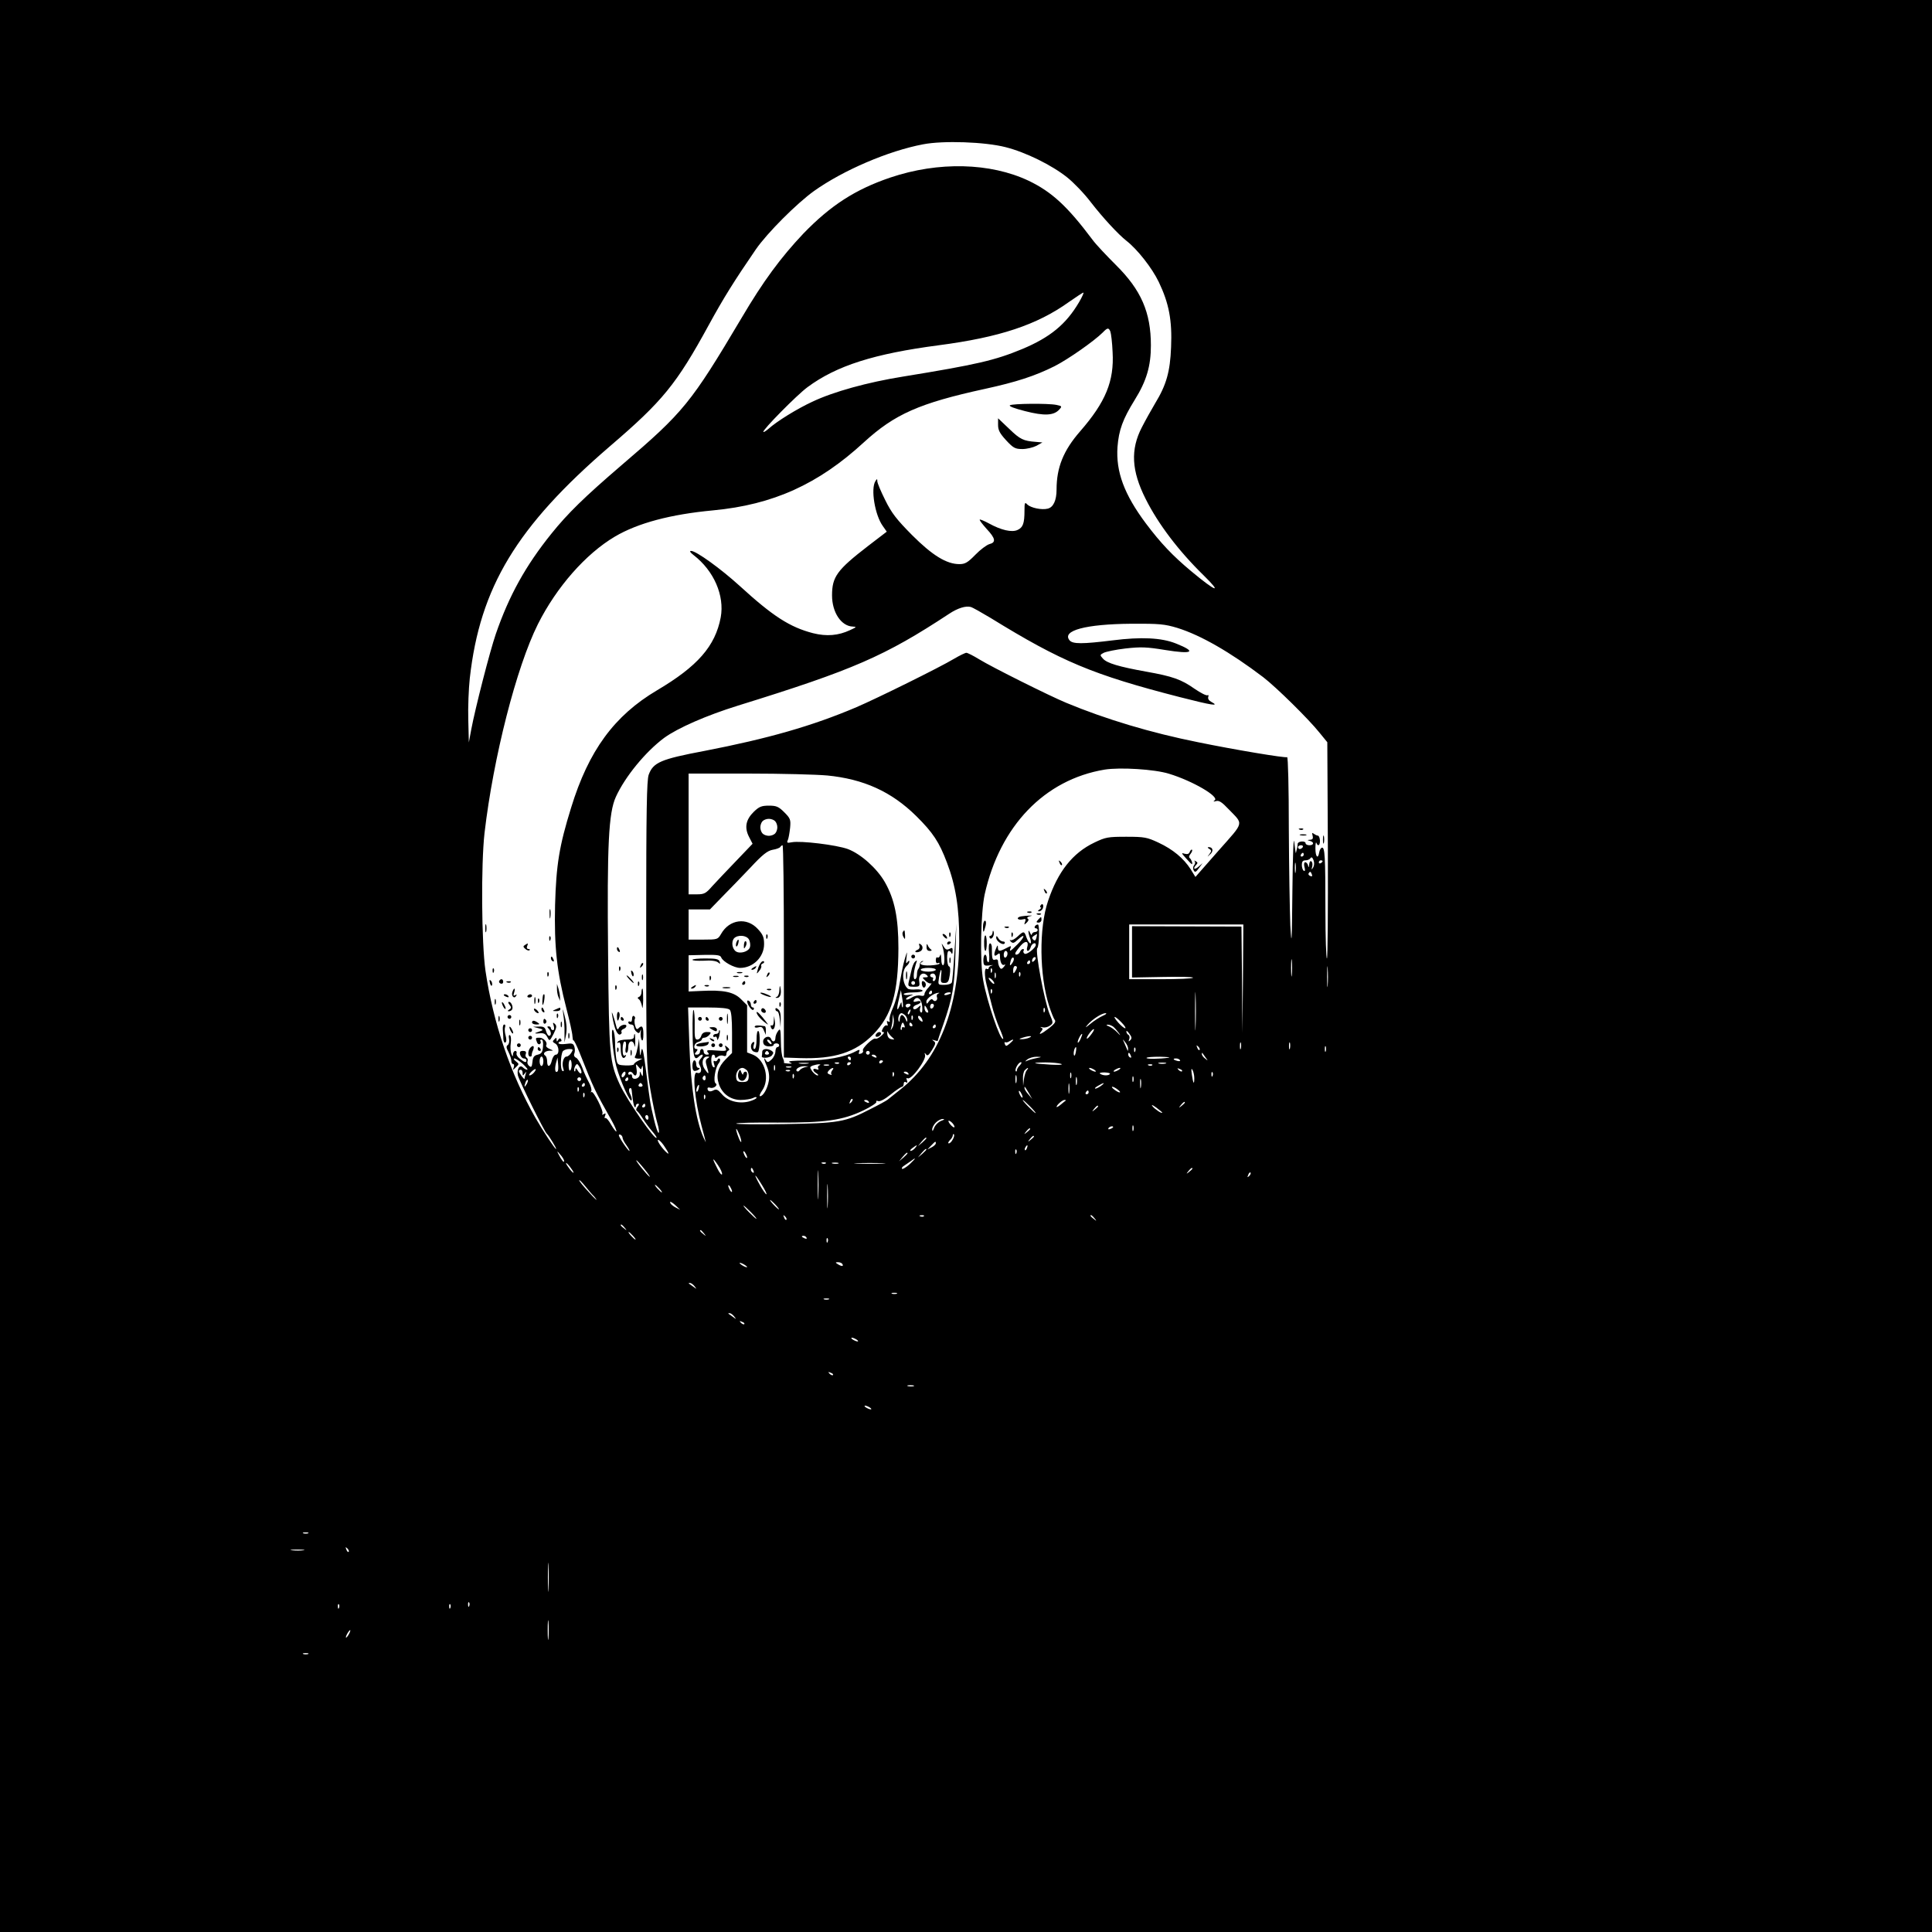 <?xml version="1.0" standalone="no"?>
<!DOCTYPE svg PUBLIC "-//W3C//DTD SVG 20010904//EN"
 "http://www.w3.org/TR/2001/REC-SVG-20010904/DTD/svg10.dtd">
<svg version="1.0" xmlns="http://www.w3.org/2000/svg"
 width="1024pt" height="1024pt" viewBox="0 0 1024 1024"
 preserveAspectRatio="xMidYMid meet">

<g transform="translate(0,1024) scale(0.1,-0.1)"
fill="#000000" stroke="none">
<path d="M0 5120 l0 -5120 5120 0 5120 0 0 5120 0 5120 -5120 0 -5120 0 0
-5120z m5330 4340 c107 -27 246 -96 326 -160 34 -27 91 -86 125 -131 66 -85
146 -171 189 -205 58 -45 136 -144 172 -219 54 -113 71 -203 65 -345 -5 -130
-25 -200 -84 -297 -19 -32 -51 -89 -71 -128 -61 -118 -55 -230 20 -379 67
-134 176 -277 307 -405 103 -101 67 -89 -66 22 -97 81 -160 147 -239 252 -116
155 -160 275 -151 406 7 90 28 147 91 249 63 101 86 180 86 289 0 176 -52 294
-185 426 -50 50 -107 110 -125 135 -132 176 -215 253 -338 312 -203 96 -478
103 -733 17 -186 -63 -317 -148 -461 -297 -119 -126 -212 -251 -328 -448 -268
-451 -306 -498 -635 -779 -197 -169 -286 -256 -372 -363 -137 -170 -225 -329
-295 -532 -32 -93 -109 -394 -130 -505 l-13 -70 -3 120 c-2 66 2 165 8 220 54
483 249 805 743 1230 279 239 352 328 524 643 77 141 135 234 249 400 60 87
217 244 309 310 155 110 393 212 577 247 108 21 329 13 438 -15z m389 -822
c-69 -117 -153 -186 -301 -248 -145 -60 -239 -82 -632 -146 -187 -30 -369 -80
-482 -134 -80 -37 -188 -104 -231 -143 -13 -11 -25 -19 -27 -16 -7 8 178 196
234 237 154 114 353 177 695 222 322 42 521 108 690 229 39 27 73 50 77 50 4
1 -6 -22 -23 -51z m166 -155 c4 -10 10 -59 12 -109 9 -154 -37 -265 -172 -420
-89 -102 -125 -192 -125 -309 0 -57 -17 -94 -47 -101 -32 -8 -89 4 -108 22
-13 14 -15 11 -15 -33 0 -67 -8 -89 -37 -102 -30 -14 -87 -1 -152 35 -24 13
-46 22 -48 20 -3 -3 14 -24 36 -49 48 -51 51 -72 15 -81 -14 -4 -48 -29 -74
-56 -41 -42 -55 -50 -85 -50 -68 0 -143 46 -251 154 -82 83 -108 116 -142 185
-23 46 -42 91 -42 100 0 14 -2 14 -10 1 -26 -40 -3 -180 39 -238 l21 -30 -98
-75 c-166 -128 -192 -164 -192 -263 0 -90 49 -163 110 -165 22 -1 20 -3 -15
-19 -62 -29 -124 -34 -196 -16 -123 32 -213 90 -389 251 -99 90 -230 185 -257
185 -10 0 -5 -8 13 -22 108 -83 165 -215 144 -330 -29 -153 -123 -260 -338
-387 -226 -134 -362 -319 -455 -622 -63 -203 -79 -303 -85 -516 -5 -221 9
-351 60 -548 17 -66 32 -132 32 -147 1 -14 3 -24 5 -22 3 2 17 -26 32 -63 81
-204 78 -196 173 -366 15 -27 25 -51 23 -54 -3 -2 -15 14 -28 36 -12 22 -26
38 -30 35 -5 -3 -6 3 -2 12 5 13 3 15 -7 9 -8 -5 -11 -4 -7 2 8 13 -48 124
-58 115 -5 -4 -5 -2 -1 5 3 6 -2 27 -12 45 -10 18 -27 54 -36 80 -10 26 -25
49 -33 52 -9 4 -13 13 -9 22 4 9 4 26 0 37 -5 16 -12 19 -45 14 -21 -3 -39 -1
-39 4 0 5 5 9 11 9 5 0 7 5 3 11 -4 8 -9 7 -15 -2 -7 -12 -9 -11 -9 1 0 11 -2
12 -12 1 -11 -10 -10 -14 5 -22 21 -12 23 -59 3 -59 -8 0 -17 -14 -21 -30 -8
-36 -25 -40 -25 -6 0 14 -5 28 -10 31 -16 10 -2 25 23 26 22 0 22 0 -1 10 -13
5 -20 14 -17 19 9 15 -14 40 -36 40 -21 0 -22 -1 -13 -24 3 -9 10 -13 15 -10
5 3 7 10 4 15 -4 5 -1 9 5 9 7 0 10 -15 8 -37 -2 -30 -8 -38 -28 -43 -19 -4
-26 -13 -28 -39 -3 -26 -6 -30 -17 -21 -8 6 -12 17 -9 25 3 7 1 16 -5 19 -6 4
-8 13 -4 21 3 10 -1 15 -15 15 -15 0 -19 -5 -15 -20 3 -11 12 -20 19 -20 8 0
14 -4 14 -10 0 -14 -9 -12 -34 8 -13 9 -21 23 -18 30 2 6 -1 12 -7 12 -6 0
-11 -8 -12 -17 0 -15 -2 -15 -9 2 -4 11 -6 36 -3 56 3 20 1 39 -4 42 -6 4 -8
-4 -5 -19 3 -15 -1 -29 -7 -33 -9 -6 -8 -15 4 -37 8 -16 15 -37 15 -46 0 -10
4 -18 10 -18 5 0 6 -8 3 -17 -6 -17 -6 -17 11 0 18 17 18 18 0 32 -11 8 -14
15 -7 15 6 0 27 -14 45 -30 18 -17 28 -30 22 -30 -5 0 -16 6 -22 12 -18 18
-34 -9 -27 -42 6 -27 142 -302 154 -310 9 -7 54 -80 48 -80 -6 0 -70 97 -109
165 -131 230 -224 502 -265 780 -21 147 -24 562 -5 730 47 402 169 879 283
1107 99 197 254 373 408 464 122 72 296 118 521 139 318 30 558 139 799 361
163 149 293 207 642 283 165 36 264 68 368 120 73 37 211 134 256 179 25 26
31 26 40 5z m-635 -1518 c375 -231 541 -301 1004 -420 172 -44 213 -50 166
-25 -13 7 -19 17 -16 26 3 9 1 12 -4 9 -6 -3 -36 12 -68 34 -71 50 -116 66
-256 91 -145 26 -209 45 -230 69 -17 19 -17 20 4 31 12 6 64 17 116 23 81 9
111 8 209 -8 148 -24 170 -10 56 35 -76 30 -183 35 -333 16 -162 -20 -212 -20
-229 0 -43 52 86 86 326 88 151 1 178 -2 245 -22 125 -39 281 -129 455 -261
69 -53 242 -223 300 -296 l40 -49 3 -573 c1 -315 -1 -573 -5 -573 -4 0 -8 112
-8 250 0 293 -3 342 -19 337 -6 -2 -12 -13 -14 -25 -6 -38 -20 -24 -20 21 0
23 2 36 5 30 8 -22 20 -14 19 12 -1 14 -5 25 -11 26 -5 0 -15 5 -22 10 -8 7
-10 5 -6 -10 4 -16 0 -21 -13 -22 -17 -1 -17 -2 -1 -6 23 -6 22 -23 -3 -23
-11 0 -20 5 -20 10 0 15 -40 12 -42 -2 0 -7 -2 -17 -3 -23 -2 -5 -4 -17 -6
-25 -1 -8 -5 17 -9 55 -4 41 -8 -66 -10 -255 -3 -281 -4 -306 -11 -185 -3 77
-7 310 -8 518 0 208 -4 376 -9 374 -8 -6 -282 40 -472 79 -250 50 -490 122
-699 209 -87 36 -392 188 -462 231 -31 19 -61 34 -67 34 -6 0 -35 -14 -64 -31
-80 -48 -411 -211 -518 -257 -235 -100 -470 -167 -806 -232 -233 -44 -272 -61
-296 -127 -10 -31 -13 -186 -13 -788 0 -728 1 -754 22 -880 12 -71 29 -151 37
-178 8 -26 11 -49 7 -51 -4 -3 -15 30 -25 72 -21 90 -19 78 -42 257 -14 108
-20 132 -25 105 -6 -33 -7 -32 -9 15 l-3 50 -6 -40 c-4 -22 -10 -46 -14 -52
-6 -9 -1 -13 15 -14 l23 0 -22 -11 c-13 -6 -23 -15 -23 -19 0 -4 -20 -7 -44
-6 -42 2 -44 3 -50 37 -3 19 -6 58 -6 85 0 28 -5 57 -10 65 -15 22 -2 -121 16
-190 22 -81 76 -200 82 -181 2 6 -2 20 -8 32 -7 12 -8 25 -3 30 5 5 10 1 11
-9 6 -60 11 -84 16 -89 3 -4 6 -1 6 5 0 7 5 12 11 12 8 0 7 -5 -2 -16 -8 -10
-9 -18 -3 -22 6 -4 20 -23 32 -42 12 -19 33 -48 47 -64 14 -16 25 -32 25 -35
-2 -26 -157 198 -195 281 -54 118 -57 153 -62 688 -6 585 3 752 41 836 49 108
158 240 256 313 73 53 224 119 391 171 613 190 778 262 1120 487 45 30 88 43
114 36 11 -3 58 -30 105 -58z m946 -826 c125 -38 269 -122 242 -141 -9 -6 -7
-8 7 -4 16 5 32 -6 66 -42 81 -84 86 -64 -52 -220 l-123 -140 -26 42 c-37 57
-93 104 -170 140 -60 28 -74 31 -170 31 -97 0 -110 -2 -170 -31 -115 -55 -193
-154 -245 -309 -49 -144 -46 -394 5 -555 11 -35 25 -69 30 -75 8 -10 0 -21
-29 -44 -41 -32 -62 -41 -42 -17 9 11 9 15 -1 20 -7 3 -4 4 8 1 11 -3 28 1 39
9 18 13 18 15 -2 62 -27 64 -78 336 -65 349 10 9 13 125 3 125 -5 0 -13 -4
-16 -10 -3 -5 -1 -10 4 -10 6 0 11 -4 11 -10 0 -5 -7 -10 -15 -10 -8 0 -15 -6
-16 -12 0 -7 -4 -4 -9 7 -12 28 -12 2 0 -29 5 -14 6 -26 1 -26 -5 0 -14 14
-20 30 -12 36 -15 37 -48 6 -15 -14 -31 -22 -37 -19 -6 3 -5 0 1 -7 11 -11 17
-10 38 10 40 37 39 16 -1 -24 -40 -40 -46 -43 -38 -21 5 13 3 13 -22 0 -37
-19 -44 -19 -45 3 0 14 -2 14 -9 -3 -15 -34 -12 -49 5 -35 12 10 15 9 15 -8 0
-32 11 -53 24 -45 6 4 5 -1 -3 -11 -11 -13 -16 -14 -22 -4 -5 7 -9 21 -9 30 0
11 -5 15 -15 12 -15 -6 -18 4 -18 59 1 15 -4 27 -9 27 -7 0 -9 -19 -6 -50 3
-27 1 -50 -3 -50 -5 0 -9 9 -9 20 0 11 -4 20 -9 20 -5 0 -9 -14 -9 -30 1 -28
4 -30 32 -27 17 3 23 2 14 0 -10 -2 -18 -9 -18 -14 0 -6 -4 -7 -10 -4 -13 8
-13 -36 -1 -84 5 -20 17 -67 27 -106 9 -38 28 -94 41 -124 13 -29 22 -55 20
-57 -14 -14 -86 198 -106 310 -18 100 -13 358 8 456 81 362 317 608 636 661
82 13 264 2 341 -22z m-1813 -9 c195 -19 342 -86 473 -215 89 -88 122 -138
163 -247 46 -120 66 -243 65 -413 -2 -361 -107 -627 -311 -789 -32 -26 -63
-50 -69 -55 -6 -5 -46 -27 -90 -49 -135 -70 -166 -75 -459 -80 -143 -2 -257
-1 -253 3 3 4 102 6 220 5 253 -1 343 12 453 64 42 20 73 41 70 46 -3 6 1 7 9
4 10 -4 36 10 67 35 28 23 56 41 60 41 5 0 9 7 9 16 0 9 5 12 12 8 8 -5 9 -2
5 10 -4 10 -3 15 3 11 19 -12 101 98 93 124 -4 12 -3 13 5 3 7 -11 15 -5 32
23 19 31 21 39 9 47 -11 8 -10 9 4 4 9 -3 17 -4 17 -3 0 2 13 41 30 88 49 141
60 204 64 374 l5 160 -10 -150 c-5 -82 -11 -156 -14 -162 -2 -7 -20 -13 -39
-13 -35 0 -35 0 -29 38 8 49 17 57 11 10 -3 -34 -1 -38 18 -38 18 0 23 8 28
42 4 27 3 44 -4 46 -12 4 -14 82 -1 82 5 0 12 -6 14 -12 3 -7 6 -3 6 10 1 19
-2 21 -16 13 -14 -7 -21 -5 -31 12 -12 19 -13 19 -7 2 12 -36 14 -94 5 -100
-6 -4 -11 10 -11 32 -1 21 -3 30 -6 20 -2 -9 -9 -15 -14 -12 -5 4 -9 -3 -9
-15 0 -12 5 -18 10 -15 6 3 10 3 10 -2 0 -4 -23 -9 -50 -10 -46 -2 -65 8 -40
20 6 3 5 4 -2 3 -7 -2 -13 -10 -13 -19 0 -8 -4 -19 -8 -23 -4 -4 -7 -18 -7
-31 0 -13 -5 -23 -11 -23 -11 0 -6 47 8 88 5 13 3 14 -7 5 -7 -6 -16 -29 -20
-50 -5 -21 -11 -48 -14 -60 -4 -20 -1 -23 28 -23 30 0 32 2 28 30 -5 33 20 52
41 31 8 -8 6 -11 -8 -11 -18 0 -18 -1 1 -19 10 -10 24 -16 29 -13 6 3 0 -6
-12 -20 -13 -13 -23 -30 -23 -37 0 -9 -8 -11 -21 -8 -12 3 -32 -1 -46 -10 -13
-9 -26 -13 -30 -10 -3 4 5 11 18 17 24 10 24 10 -3 7 -16 -3 -28 0 -28 4 0 5
23 9 50 9 28 0 50 4 50 9 0 5 -15 8 -34 7 -19 -2 -38 0 -43 3 -31 23 -35 98
-7 122 8 6 14 17 14 23 0 6 -5 4 -11 -4 -7 -11 -8 -4 -4 25 4 37 4 36 -10 -10
-8 -27 -19 -83 -26 -124 -6 -41 -22 -100 -35 -130 -14 -30 -22 -61 -19 -68 3
-9 0 -11 -7 -7 -8 5 -9 2 -5 -10 4 -10 3 -15 -3 -11 -5 3 -14 -4 -20 -15 -8
-15 -8 -20 2 -20 7 -1 2 -9 -11 -20 -12 -11 -26 -18 -31 -15 -11 7 -73 -52
-66 -63 3 -6 -1 -13 -10 -16 -12 -4 -15 -2 -10 9 5 13 2 14 -22 1 -56 -29
-150 -46 -258 -47 -71 0 -102 -3 -89 -9 17 -8 16 -8 -7 -7 -15 1 -25 3 -23 5
2 3 0 13 -5 23 -6 10 -11 50 -11 90 -1 65 -3 71 -15 54 -8 -10 -14 -27 -14
-37 0 -21 -16 -24 -23 -4 -9 22 -44 8 -42 -16 1 -15 9 -22 28 -24 15 -1 27 2
27 7 0 5 7 9 15 9 8 0 15 -4 15 -10 0 -5 -4 -10 -10 -10 -5 0 -10 -11 -10 -23
0 -13 -9 -32 -21 -43 -17 -16 -22 -16 -29 -4 -15 23 -12 7 6 -35 10 -25 13
-51 9 -74 -7 -41 -30 -81 -46 -81 -6 0 -1 13 10 29 43 60 17 164 -48 191 l-31
12 0 125 0 125 -33 33 c-38 38 -94 49 -210 43 l-67 -3 0 96 0 96 84 2 c67 1
85 -1 89 -14 9 -22 68 -55 100 -55 69 0 127 58 127 126 0 36 -6 51 -33 80 -58
64 -151 52 -195 -26 -17 -29 -19 -30 -94 -30 l-78 0 0 80 0 80 57 0 56 0 66
68 c37 37 103 106 149 154 63 68 90 89 117 94 19 3 38 10 41 15 3 5 8 9 12 9
4 0 7 -253 7 -562 l0 -563 85 -3 c182 -6 295 30 389 126 98 101 132 217 133
456 0 161 -20 260 -72 351 -42 73 -127 149 -196 175 -61 22 -249 45 -297 36
-25 -5 -28 -3 -21 12 4 9 9 38 12 65 4 43 1 50 -31 82 -30 30 -42 35 -81 35
-39 0 -52 -5 -80 -32 -43 -42 -51 -84 -26 -133 l19 -37 -88 -92 c-48 -50 -105
-110 -126 -133 -33 -38 -42 -43 -81 -43 l-44 0 0 320 0 320 318 0 c174 0 361
-5 415 -10z m-275 -242 c7 -7 12 -21 12 -33 0 -12 -5 -26 -12 -33 -7 -7 -21
-12 -33 -12 -12 0 -26 5 -33 12 -7 7 -12 21 -12 33 0 12 5 26 12 33 7 7 21 12
33 12 12 0 26 -5 33 -12z m2797 -138 c-3 -5 -10 -10 -16 -10 -5 0 -9 5 -9 10
0 6 7 10 16 10 8 0 12 -4 9 -10z m5 -40 c0 -5 -5 -10 -11 -10 -5 0 -7 5 -4 10
3 6 8 10 11 10 2 0 4 -4 4 -10z m50 -68 c-9 -14 -10 -13 -5 5 3 12 1 24 -5 28
-6 3 -10 -4 -11 -17 -1 -17 -3 -18 -6 -5 -2 9 -9 17 -15 17 -6 0 -8 -11 -4
-26 5 -17 3 -23 -4 -19 -5 3 -10 17 -10 31 0 17 5 24 19 24 11 0 23 5 27 12 5
7 10 4 16 -11 5 -14 4 -29 -2 -39z m-93 -24 c-2 -13 -4 -3 -4 22 0 25 2 35 4
23 2 -13 2 -33 0 -45z m143 58 c0 -3 -4 -8 -10 -11 -5 -3 -10 -1 -10 4 0 6 5
11 10 11 6 0 10 -2 10 -4z m-57 -70 c4 -10 1 -13 -8 -9 -8 3 -12 9 -9 14 7 12
11 11 17 -5z m-365 -553 l-3 -288 -2 282 -3 282 -290 1 -290 1 0 -136 0 -136
164 3 c90 2 162 0 159 -4 -2 -5 -79 -8 -171 -8 l-167 0 0 145 0 145 303 0 302
0 -2 -287z m-1095 216 c-4 -15 -9 -17 -17 -9 -8 8 -7 13 4 20 8 5 16 10 17 10
0 0 -1 -9 -4 -21z m-1523 -9 c6 -12 8 -30 5 -40 -7 -24 -52 -37 -74 -23 -20
13 -26 50 -11 69 19 21 67 18 80 -6z m1474 -42 c-3 -10 -1 -18 4 -18 5 0 12 9
15 20 5 19 27 29 27 12 0 -16 -48 -54 -59 -47 -6 3 -9 11 -6 16 4 5 2 9 -3 9
-6 0 -12 -7 -16 -15 -6 -16 -30 -21 -24 -5 2 5 14 22 28 38 26 30 45 24 34
-10z m-104 -32 c0 -8 -4 -18 -10 -21 -5 -3 -10 3 -10 14 0 12 5 21 10 21 6 0
10 -6 10 -14z m1507 -113 c-2 -21 -4 -4 -4 37 0 41 2 58 4 38 2 -21 2 -55 0
-75z m-1479 67 c-15 -24 -19 -21 -11 8 3 12 9 19 14 16 5 -3 3 -14 -3 -24z
m114 8 c-7 -7 -12 -8 -12 -2 0 14 12 26 19 19 2 -3 -1 -11 -7 -17z m-22 -8 c0
-5 -5 -10 -11 -10 -5 0 -7 5 -4 10 3 6 8 10 11 10 2 0 4 -4 4 -10z m1577 -123
c-2 -23 -3 -1 -3 48 0 50 1 68 3 42 2 -26 2 -67 0 -90z m-1647 96 c0 -5 -5
-15 -10 -23 -8 -12 -10 -11 -10 8 0 12 5 22 10 22 6 0 10 -3 10 -7z m-430 -13
c0 -5 -18 -10 -40 -10 -22 0 -40 5 -40 10 0 6 18 10 40 10 22 0 40 -4 40 -10z
m297 -12 c-3 -8 -6 -5 -6 6 -1 11 2 17 5 13 3 -3 4 -12 1 -19z m20 -30 c-3 -7
-5 -2 -5 12 0 14 2 19 5 13 2 -7 2 -19 0 -25z m130 10 c-3 -8 -6 -5 -6 6 -1
11 2 17 5 13 3 -3 4 -12 1 -19z m-447 -8 c0 -11 -5 -20 -11 -20 -5 0 -7 5 -4
10 3 6 1 10 -4 10 -6 0 -11 5 -11 10 0 6 7 10 15 10 8 0 15 -9 15 -20z m310
-32 c0 -5 -7 -3 -15 6 -8 8 -15 18 -15 22 0 3 7 1 15 -6 8 -7 15 -17 15 -22z
m-420 2 c0 -5 -4 -10 -10 -10 -5 0 -10 5 -10 10 0 6 5 10 10 10 6 0 10 -4 10
-10z m1487 -232 c-1 -46 -3 -9 -3 82 0 91 2 128 3 83 2 -46 2 -120 0 -165z
m-1080 180 c-3 -8 -6 -5 -6 6 -1 11 2 17 5 13 3 -3 4 -12 1 -19z m-472 -77
c-3 -2 -5 4 -6 15 0 16 -2 15 -10 -5 -15 -38 -18 -21 -5 32 l11 49 7 -43 c4
-23 5 -45 3 -48z m155 79 c0 -5 -5 -10 -11 -10 -5 0 -7 5 -4 10 3 6 8 10 11
10 2 0 4 -4 4 -10z m33 -6 c-7 -3 -10 -11 -7 -19 7 -16 -12 -29 -21 -15 -5 7
-12 5 -21 -7 -12 -16 -13 -16 -14 -1 0 16 42 46 65 46 6 0 5 -2 -2 -4z m67 2
c0 -2 -9 -6 -20 -9 -11 -3 -18 -1 -14 4 5 9 34 13 34 5z m-152 -70 c2 -24 0
-36 -7 -32 -6 4 -7 14 -4 24 5 14 3 15 -8 5 -15 -15 -29 -17 -29 -4 0 5 9 13
20 16 27 9 26 25 -2 17 -15 -4 -19 -2 -14 7 16 25 41 7 44 -33z m-63 4 c-3 -5
-10 -10 -16 -10 -5 0 -9 5 -9 10 0 6 7 10 16 10 8 0 12 -4 9 -10z m125 1 c0
-6 -4 -13 -10 -16 -5 -3 -10 1 -10 9 0 9 5 16 10 16 6 0 10 -4 10 -9z m-30
-34 c0 -5 -4 -5 -10 -2 -5 3 -10 14 -10 23 0 15 2 15 10 2 5 -8 10 -19 10 -23z
m-1052 11 c8 -8 12 -49 12 -120 l0 -109 -34 -34 c-40 -40 -52 -82 -36 -130 17
-52 62 -85 116 -85 25 0 54 5 65 10 10 6 19 7 19 2 0 -5 -18 -14 -40 -20 -55
-14 -114 2 -145 40 -20 23 -28 27 -43 19 -19 -10 -32 -6 -32 10 0 5 6 6 13 4
18 -7 45 13 30 23 -14 9 -2 84 17 107 7 9 9 19 5 23 -4 4 -10 1 -12 -6 -3 -6
-9 -9 -15 -6 -6 4 -8 -2 -3 -16 5 -15 4 -20 -4 -16 -14 9 -15 66 -1 66 6 0 10
-5 10 -11 0 -8 4 -8 14 0 7 6 21 9 30 5 10 -4 16 -1 16 9 0 8 5 17 11 19 7 2
5 9 -5 17 -14 12 -16 12 -10 -4 7 -16 2 -17 -49 -13 -46 4 -55 2 -46 -9 9 -10
8 -13 -5 -13 -9 0 -16 7 -16 15 0 8 -4 15 -10 15 -5 0 -10 -7 -10 -15 0 -8 -7
-15 -16 -15 -14 0 -14 3 -4 15 9 10 9 15 1 15 -19 0 -12 32 9 37 11 3 20 9 20
14 0 5 6 9 14 9 7 0 19 7 26 15 11 13 9 15 -13 15 -16 0 -26 -7 -30 -20 -3
-11 -12 -20 -21 -20 -13 0 -15 13 -14 75 1 41 -2 78 -6 82 -4 4 -6 -50 -5
-120 1 -123 8 -152 32 -128 19 19 31 12 13 -8 -14 -16 -15 -24 -6 -40 13 -25
4 -45 -16 -37 -26 10 -13 -142 25 -284 5 -19 12 -46 16 -60 l6 -25 -12 25
c-41 91 -67 263 -75 488 l-7 202 104 0 c68 0 109 -4 117 -12z m1669 -10 c-3
-8 -6 -5 -6 6 -1 11 2 17 5 13 3 -3 4 -12 1 -19z m-714 -3 c-3 -9 -8 -14 -10
-11 -3 3 -2 9 2 15 9 16 15 13 8 -4z m-25 -17 c7 -7 12 -19 11 -27 0 -10 -4
-7 -9 7 -5 12 -14 22 -20 22 -5 0 -10 -10 -11 -22 0 -13 -3 -17 -6 -10 -6 15
3 42 15 42 4 0 13 -5 20 -12z m1047 -2 c-16 -7 -46 -26 -65 -42 -28 -23 -31
-24 -15 -5 25 29 75 61 95 61 8 -1 2 -7 -15 -14z m-1115 -63 c-11 -17 -11 -17
-6 0 3 10 7 31 7 45 l2 27 4 -27 c2 -15 -1 -35 -7 -45z m107 45 c-3 -8 -6 -5
-6 6 -1 11 2 17 5 13 3 -3 4 -12 1 -19z m53 -11 c0 -4 -6 -2 -14 5 -8 7 -12
17 -9 22 5 8 23 -12 23 -27z m1055 -7 c16 -16 24 -30 19 -30 -6 0 -23 14 -37
30 -15 17 -23 30 -19 30 5 0 21 -13 37 -30z m-1151 -16 c3 -8 2 -12 -4 -9 -6
3 -10 1 -10 -6 0 -7 -2 -10 -5 -7 -5 5 4 38 10 38 2 0 6 -7 9 -16z m41 6 c3
-5 1 -10 -4 -10 -6 0 -11 5 -11 10 0 6 2 10 4 10 3 0 8 -4 11 -10z m125 -10
c0 -5 -5 -10 -11 -10 -5 0 -7 5 -4 10 3 6 8 10 11 10 2 0 4 -4 4 -10z m941 -2
c8 -7 21 -22 29 -33 11 -15 9 -15 -7 2 -12 13 -33 28 -45 33 -14 5 -17 9 -7 9
8 1 22 -5 30 -11z m-120 -44 c-11 -15 -21 -23 -21 -17 0 11 33 53 38 48 3 -2
-5 -16 -17 -31z m-1052 -12 c14 -13 14 -13 -4 -10 -13 2 -21 12 -22 28 -1 14
0 18 3 10 4 -8 14 -21 23 -28z m1262 -15 c-9 -9 -11 -8 -6 4 4 10 2 20 -4 24
-6 3 -11 11 -11 18 0 6 7 1 16 -12 13 -17 14 -25 5 -34z m-263 8 c-6 -14 -13
-23 -15 -21 -5 5 15 46 22 46 3 0 -1 -11 -7 -25z m-273 5 c-11 -5 -29 -8 -40
-8 -16 0 -15 2 5 8 34 11 60 11 35 0z m-1370 -21 c11 -16 1 -19 -13 -3 -7 8
-8 14 -3 14 5 0 13 -5 16 -11z m1285 8 c0 -1 -9 -10 -19 -19 -17 -14 -20 -14
-25 -2 -3 8 -2 13 2 10 4 -2 14 -1 22 5 16 9 20 11 20 6z m609 -46 c0 -14 -1
-14 -6 -1 -3 8 -10 24 -15 35 -9 20 -9 20 6 1 9 -11 16 -27 15 -35z m598 2
c-3 -10 -5 -4 -5 12 0 17 2 24 5 18 2 -7 2 -21 0 -30z m260 0 c-3 -10 -5 -4
-5 12 0 17 2 24 5 18 2 -7 2 -21 0 -30z m-479 -8 c-3 -3 -9 2 -12 12 -6 14 -5
15 5 6 7 -7 10 -15 7 -18z m669 -7 c-3 -7 -5 -2 -5 12 0 14 2 19 5 13 2 -7 2
-19 0 -25z m-1325 -5 c-3 -16 -7 -22 -10 -15 -4 13 4 42 11 42 2 0 2 -12 -1
-27z m315 5 c-3 -8 -6 -5 -6 6 -1 11 2 17 5 13 3 -3 4 -12 1 -19z m-2989 -8
c-7 -11 -18 -20 -25 -20 -16 0 -26 -35 -18 -61 5 -15 4 -19 -4 -15 -12 8 -10
83 2 104 5 6 19 12 33 12 22 0 23 -2 12 -20z m1582 0 c0 -5 -4 -10 -10 -10 -5
0 -10 5 -10 10 0 6 5 10 10 10 6 0 10 -4 10 -10z m1384 -16 c3 -8 2 -12 -4 -9
-6 3 -10 10 -10 16 0 14 7 11 14 -7z m396 -9 c14 -19 14 -19 -2 -6 -10 7 -18
18 -18 24 0 6 1 8 3 6 1 -2 9 -13 17 -24z m-1745 5 c3 -6 -1 -7 -9 -4 -18 7
-21 14 -7 14 6 0 13 -4 16 -10z m-1765 -25 c0 -14 -4 -25 -10 -25 -5 0 -10 11
-10 25 0 14 5 25 10 25 6 0 10 -11 10 -25z m871 16 c-12 -8 -13 -16 -4 -45 13
-42 10 -45 -13 -11 -18 28 -11 65 14 65 14 0 15 -2 3 -9z m759 -1 c0 -5 -2
-10 -4 -10 -3 0 -8 5 -11 10 -3 6 -1 10 4 10 6 0 11 -4 11 -10z m980 1 c-20
-4 -42 -11 -50 -15 -8 -4 -6 0 4 8 11 9 34 15 50 15 31 -1 31 -1 -4 -8z m705
3 c-46 -7 -123 -8 -118 -1 2 4 34 6 71 6 37 -1 58 -3 47 -5z m-3239 -72 c-13
-12 -17 8 -10 40 l9 33 3 -33 c2 -19 1 -36 -2 -40z m74 33 c0 -13 -4 -26 -8
-29 -5 -3 -8 10 -8 29 1 37 16 37 16 0z m3224 26 c4 -5 -3 -7 -14 -4 -23 6
-26 13 -6 13 8 0 17 -4 20 -9z m-1574 -5 c0 -3 -4 -8 -10 -11 -5 -3 -10 -1
-10 4 0 6 5 11 10 11 6 0 10 -2 10 -4z m-397 -13 c-13 -2 -33 -2 -45 0 -13 2
-3 4 22 4 25 0 35 -2 23 -4z m164 1 c-3 -3 -12 -4 -19 -1 -8 3 -5 6 6 6 11 1
17 -2 13 -5z m63 2 c0 -3 -4 -8 -10 -11 -5 -3 -10 -1 -10 4 0 6 5 11 10 11 6
0 10 -2 10 -4z m896 -12 c-9 -8 -16 -20 -16 -26 0 -6 -3 -9 -6 -6 -8 9 14 48
27 48 6 0 3 -7 -5 -16z m219 7 c11 -5 -12 -6 -55 -4 -98 6 -112 11 -30 12 36
0 74 -4 85 -8z m553 2 c-10 -2 -26 -2 -35 0 -10 3 -2 5 17 5 19 0 27 -2 18 -5z
m-3101 -28 c13 -28 -1 -34 -16 -7 -8 12 -10 13 -11 3 0 -8 -2 -12 -5 -9 -7 6
5 38 14 38 3 0 11 -11 18 -25z m326 12 c3 10 5 0 5 -22 0 -31 -1 -35 -8 -20
-9 20 -9 20 -9 0 -1 -24 -41 -33 -41 -9 0 8 -4 12 -10 9 -5 -3 -10 -1 -10 4 0
14 17 14 25 1 13 -21 24 -8 19 23 -5 29 -4 31 9 14 15 -18 15 -18 20 0z m704
-19 c-3 -7 -5 -2 -5 12 0 14 2 19 5 13 2 -7 2 -19 0 -25z m235 25 c-6 -2 -9
-10 -5 -16 4 -6 0 -8 -10 -4 -22 8 -22 -9 1 -22 9 -6 12 -11 5 -11 -6 0 -19
10 -28 22 -14 21 -14 23 2 30 10 3 25 7 33 7 10 -1 11 -2 2 -6z m51 0 c-7 -2
-19 -2 -25 0 -7 3 -2 5 12 5 14 0 19 -2 13 -5z m1714 1 c-3 -3 -12 -4 -19 -1
-8 3 -5 6 6 6 11 1 17 -2 13 -5z m-1914 -11 c-7 -2 -19 -2 -25 0 -7 3 -2 5 12
5 14 0 19 -2 13 -5z m72 0 c-11 -3 -23 -10 -27 -16 -4 -6 -10 -8 -15 -4 -10
11 17 27 42 26 l20 -1 -20 -5z m-1435 -28 c-7 -8 -17 -15 -23 -15 -6 0 -2 8 9
19 22 21 33 19 14 -4z m1130 11 c6 -8 10 -25 8 -38 -2 -18 -9 -23 -33 -23 -24
0 -31 5 -33 23 -4 25 13 52 33 52 7 0 18 -7 25 -14z m451 1 c-6 -8 -8 -17 -4
-21 4 -4 0 -4 -9 -1 -14 5 -15 10 -5 21 16 17 33 18 18 1z m1031 0 c-6 -6 -12
-28 -15 -47 l-4 -35 -1 36 c-1 19 3 40 10 47 16 16 23 15 10 -1z m358 3 c8 -5
11 -10 5 -10 -5 0 -17 5 -25 10 -8 5 -10 10 -5 10 6 0 17 -5 25 -10z m130 0
c-8 -5 -19 -10 -25 -10 -5 0 -3 5 5 10 8 5 20 10 25 10 6 0 3 -5 -5 -10z m335
-8 c-3 -3 -11 0 -18 7 -9 10 -8 11 6 5 10 -3 15 -9 12 -12z m65 -36 c0 -39 -6
-30 -13 19 -4 27 -3 35 3 25 5 -8 10 -28 10 -44z m-3560 27 c0 -16 2 -16 11
-3 9 12 10 12 5 -3 -3 -10 -6 -21 -6 -25 0 -8 -29 31 -30 41 0 4 5 7 10 7 6 0
10 -8 10 -17z m1417 11 c-3 -3 -12 -4 -19 -1 -8 3 -5 6 6 6 11 1 17 -2 13 -5z
m-873 -19 c-4 -8 -10 -15 -15 -15 -4 0 -6 7 -3 15 4 8 10 15 15 15 4 0 6 -7 3
-15z m1423 -7 c-3 -8 -6 -5 -6 6 -1 11 2 17 5 13 3 -3 4 -12 1 -19z m78 12 c3
-6 -1 -7 -9 -4 -18 7 -21 14 -7 14 6 0 13 -4 16 -10z m862 -22 c-3 -7 -5 -2
-5 12 0 14 2 19 5 13 2 -7 2 -19 0 -25z m206 20 c-6 -10 -35 -10 -51 0 -8 5 1
8 22 8 19 -1 32 -4 29 -8z m544 -10 c-3 -8 -6 -5 -6 6 -1 11 2 17 5 13 3 -3 4
-12 1 -19z m-2220 -10 c-3 -8 -6 -5 -6 6 -1 11 2 17 5 13 3 -3 4 -12 1 -19z
m1180 -25 c-3 -10 -5 -2 -5 17 0 19 2 27 5 18 2 -10 2 -26 0 -35z m-1647 21
c0 -8 -5 -12 -10 -9 -6 4 -8 11 -5 16 9 14 15 11 15 -7z m1967 -31 c-3 -10 -5
-2 -5 17 0 19 2 27 5 18 2 -10 2 -26 0 -35z m300 15 c-3 -7 -5 -2 -5 12 0 14
2 19 5 13 2 -7 2 -19 0 -25z m-2927 12 c0 -5 -4 -10 -10 -10 -5 0 -10 5 -10
10 0 6 5 10 10 10 6 0 10 -4 10 -10z m250 0 c0 -5 -5 -10 -11 -10 -5 0 -7 5
-4 10 3 6 8 10 11 10 2 0 4 -4 4 -10z m2717 -42 c-2 -13 -4 -5 -4 17 -1 22 1
32 4 23 2 -10 2 -28 0 -40z m-3256 15 c-12 -20 -14 -14 -5 12 4 9 9 14 11 11
3 -2 0 -13 -6 -23z m2876 -45 c-2 -13 -4 -3 -4 22 0 25 2 35 4 23 2 -13 2 -33
0 -45z m-2567 42 c0 -5 -5 -10 -11 -10 -5 0 -7 5 -4 10 3 6 8 10 11 10 2 0 4
-4 4 -10z m305 0 c3 -5 -1 -10 -10 -10 -9 0 -13 5 -10 10 3 6 8 10 10 10 2 0
7 -4 10 -10z m2431 -5 c-11 -8 -25 -15 -30 -15 -6 1 0 7 14 15 32 19 40 18 16
0z m-2133 -15 c-3 -12 -8 -19 -11 -16 -5 6 5 36 12 36 2 0 2 -9 -1 -20z m-636
-12 c-3 -8 -6 -5 -6 6 -1 11 2 17 5 13 3 -3 4 -12 1 -19z m2387 -13 l17 -30
-20 24 c-12 13 -21 28 -21 34 0 12 0 11 24 -28z m470 20 c11 -8 16 -15 10 -15
-5 0 -18 7 -28 15 -11 8 -16 15 -10 15 5 0 18 -7 28 -15z m-504 -40 c0 -5 -5
-3 -10 5 -5 8 -10 20 -10 25 0 6 5 3 10 -5 5 -8 10 -19 10 -25z m350 25 c0 -5
-5 -10 -11 -10 -5 0 -7 5 -4 10 3 6 8 10 11 10 2 0 4 -4 4 -10z m-2673 -22
c-3 -8 -6 -5 -6 6 -1 11 2 17 5 13 3 -3 4 -12 1 -19z m640 -10 c-3 -8 -6 -5
-6 6 -1 11 2 17 5 13 3 -3 4 -12 1 -19z m774 -21 c-10 -9 -11 -8 -5 6 3 10 9
15 12 12 3 -3 0 -11 -7 -18z m94 3 c3 -6 -1 -7 -9 -4 -18 7 -21 14 -7 14 6 0
13 -4 16 -10z m855 -25 c19 -19 32 -35 29 -35 -3 0 -20 16 -39 35 -19 19 -32
35 -29 35 3 0 20 -16 39 -35z m189 32 c-2 -1 -14 -11 -26 -21 -13 -11 -23 -16
-23 -13 0 10 31 37 42 37 6 0 9 -1 7 -3z m631 -11 c0 -2 -8 -10 -17 -17 -16
-13 -17 -12 -4 4 13 16 21 21 21 13z m-2860 -16 c0 -5 -5 -10 -11 -10 -5 0 -7
5 -4 10 3 6 8 10 11 10 2 0 4 -4 4 -10z m2740 -37 c0 -8 -38 17 -51 33 -9 11
-2 9 19 -6 17 -13 32 -25 32 -27z m-340 33 c0 -2 -8 -10 -17 -17 -16 -13 -17
-12 -4 4 13 16 21 21 21 13z m-2383 -61 c0 -8 -4 -12 -9 -9 -4 3 -8 9 -8 15 0
5 4 9 8 9 5 0 9 -7 9 -15z m1551 -16 c-15 -6 -31 -22 -37 -37 -6 -17 -10 -21
-10 -9 -1 9 8 26 19 37 11 11 28 20 38 19 11 0 7 -4 -10 -10z m62 -14 c7 -9
11 -17 8 -20 -2 -2 -12 4 -21 15 -9 11 -13 20 -8 20 5 0 14 -7 21 -15z m957
-37 c-3 -7 -5 -2 -5 12 0 14 2 19 5 13 2 -7 2 -19 0 -25z m-107 18 c0 -2 -7
-7 -16 -10 -8 -3 -12 -2 -9 4 6 10 25 14 25 6z m-1971 -76 c0 -8 -7 1 -14 20
-18 46 -17 64 0 25 8 -16 14 -37 14 -45z m1531 66 c0 -2 -8 -10 -17 -17 -16
-13 -17 -12 -4 4 13 16 21 21 21 13z m-2160 -48 c0 -5 9 -23 21 -39 11 -16 18
-29 15 -29 -7 0 -56 72 -56 83 0 4 5 5 10 2 6 -3 10 -11 10 -17z m1750 -7 c-6
-12 -15 -21 -21 -21 -6 0 -3 7 5 16 9 8 16 20 16 26 0 6 3 9 6 6 3 -4 1 -16
-6 -27z m430 15 c0 -2 -8 -10 -17 -17 -16 -13 -17 -12 -4 4 13 16 21 21 21 13z
m-570 -9 c0 -2 -10 -12 -22 -23 l-23 -19 19 23 c18 21 26 27 26 19z m-1382
-53 c17 -25 19 -34 8 -25 -27 22 -61 74 -46 69 8 -2 25 -22 38 -44z m1432 26
c0 -5 -10 -15 -22 -21 l-23 -12 20 21 c23 24 25 25 25 12z m-110 -25 c-7 -8
-17 -15 -23 -15 -6 0 -2 7 9 15 25 19 30 19 14 0z m593 0 c-3 -9 -8 -14 -10
-11 -3 3 -2 9 2 15 9 16 15 13 8 -4z m-533 -8 c0 -2 -10 -12 -22 -23 l-23 -19
19 23 c18 21 26 27 26 19z m477 -19 c-3 -8 -6 -5 -6 6 -1 11 2 17 5 13 3 -3 4
-12 1 -19z m-2397 -42 c0 -12 -14 5 -31 39 -8 16 -6 15 10 -4 12 -13 21 -28
21 -35z m970 19 c0 -5 -5 -3 -10 5 -5 8 -10 20 -10 25 0 6 5 3 10 -5 5 -8 10
-19 10 -25z m850 22 c0 -2 -10 -12 -22 -23 l-23 -19 19 23 c18 21 26 27 26 19z
m-983 -111 c-2 -6 -14 8 -25 31 -29 56 -28 64 3 18 14 -20 24 -42 22 -49z
m994 53 c-18 -16 -36 -27 -40 -24 -3 4 1 10 9 15 8 5 24 16 35 24 34 26 31 18
-4 -15z m-1405 -26 c21 -26 33 -44 27 -40 -14 9 -77 87 -70 87 3 0 22 -21 43
-47z m-376 -18 c0 -4 -9 4 -20 18 -11 14 -20 28 -20 32 0 4 9 -4 20 -18 11
-14 20 -28 20 -32z m1297 -127 c-2 -35 -3 -7 -3 62 0 69 1 97 3 63 2 -35 2
-91 0 -125z m40 176 c-3 -3 -12 -4 -19 -1 -8 3 -5 6 6 6 11 1 17 -2 13 -5z
m66 -1 c-7 -2 -21 -2 -30 0 -10 3 -4 5 12 5 17 0 24 -2 18 -5z m235 0 c-38 -2
-98 -2 -135 0 -38 2 -7 3 67 3 74 0 105 -1 68 -3z m-684 -39 c3 -8 2 -12 -4
-9 -6 3 -10 10 -10 16 0 14 7 11 14 -7z m2326 12 c0 -2 -8 -10 -17 -17 -16
-13 -17 -12 -4 4 13 16 21 21 21 13z m301 -39 c-10 -9 -11 -8 -5 6 3 10 9 15
12 12 3 -3 0 -11 -7 -18z m-2583 -47 c17 -27 28 -50 24 -50 -4 0 -20 23 -35
50 -36 65 -29 65 11 0z m349 -112 c-2 -29 -3 -6 -3 52 0 58 1 81 3 53 2 -29 2
-77 0 -105z m-1249 62 c4 -3 14 -14 22 -26 8 -11 -9 4 -37 35 -29 31 -53 60
-53 65 0 5 14 -9 31 -30 17 -21 34 -41 37 -44z m357 30 c10 -11 16 -20 13 -20
-3 0 -13 9 -23 20 -10 11 -16 20 -13 20 3 0 13 -9 23 -20z m385 -15 c0 -5 -5
-3 -10 5 -5 8 -10 20 -10 25 0 6 5 3 10 -5 5 -8 10 -19 10 -25z m230 -70 c13
-14 21 -25 18 -25 -2 0 -15 11 -28 25 -13 14 -21 25 -18 25 2 0 15 -11 28 -25z
m-527 -6 l22 -21 -22 11 c-12 6 -25 16 -28 21 -11 17 5 11 28 -11z m397 -34
c19 -19 32 -35 29 -35 -3 0 -20 16 -39 35 -19 19 -32 35 -29 35 3 0 20 -16 39
-35z m188 -40 c-3 -3 -9 2 -12 12 -6 14 -5 15 5 6 7 -7 10 -15 7 -18z m729 19
c-3 -3 -12 -4 -19 -1 -8 3 -5 6 6 6 11 1 17 -2 13 -5z m904 -11 c13 -16 12
-17 -3 -4 -10 7 -18 15 -18 17 0 8 8 3 21 -13z m-2490 -50 c13 -16 12 -17 -3
-4 -10 7 -18 15 -18 17 0 8 8 3 21 -13z m420 -30 c13 -16 12 -17 -3 -4 -17 13
-22 21 -14 21 2 0 10 -8 17 -17z m-376 -13 c10 -11 16 -20 13 -20 -3 0 -13 9
-23 20 -10 11 -16 20 -13 20 3 0 13 -9 23 -20z m920 -10 c3 -6 -1 -7 -9 -4
-18 7 -21 14 -7 14 6 0 13 -4 16 -10z m112 -22 c-3 -8 -6 -5 -6 6 -1 11 2 17
5 13 3 -3 4 -12 1 -19z m-427 -134 c0 -2 -9 0 -20 6 -11 6 -20 13 -20 16 0 2
9 0 20 -6 11 -6 20 -13 20 -16z m505 16 c8 -13 -5 -13 -25 0 -13 8 -13 10 2
10 9 0 20 -4 23 -10z m-784 -117 c13 -17 13 -17 -6 -3 -11 8 -22 16 -24 17 -2
2 0 3 6 3 6 0 17 -8 24 -17z m1072 -40 c-7 -2 -19 -2 -25 0 -7 3 -2 5 12 5 14
0 19 -2 13 -5z m-360 -30 c-7 -2 -19 -2 -25 0 -7 3 -2 5 12 5 14 0 19 -2 13
-5z m-502 -90 c13 -17 13 -17 -6 -3 -11 8 -22 16 -24 17 -2 2 0 3 6 3 6 0 17
-8 24 -17z m54 -41 c-3 -3 -11 0 -18 7 -9 10 -8 11 6 5 10 -3 15 -9 12 -12z
m595 -82 c8 -5 11 -10 5 -10 -5 0 -17 5 -25 10 -8 5 -10 10 -5 10 6 0 17 -5
25 -10z m-125 -188 c-3 -3 -11 0 -18 7 -9 10 -8 11 6 5 10 -3 15 -9 12 -12z
m428 -59 c-7 -2 -21 -2 -30 0 -10 3 -4 5 12 5 17 0 24 -2 18 -5z m-233 -113
c8 -5 11 -10 5 -10 -5 0 -17 5 -25 10 -8 5 -10 10 -5 10 6 0 17 -5 25 -10z
m-2977 -667 c-7 -2 -19 -2 -25 0 -7 3 -2 5 12 5 14 0 19 -2 13 -5z m215 -98
c-3 -3 -9 2 -12 12 -6 14 -5 15 5 6 7 -7 10 -15 7 -18z m-240 8 c-15 -2 -42
-2 -60 0 -18 2 -6 4 27 4 33 0 48 -2 33 -4z m1299 -205 c-2 -35 -3 -7 -3 62 0
69 1 97 3 63 2 -35 2 -91 0 -125z m-420 -90 c-3 -8 -6 -5 -6 6 -1 11 2 17 5
13 3 -3 4 -12 1 -19z m-690 -10 c-3 -8 -6 -5 -6 6 -1 11 2 17 5 13 3 -3 4 -12
1 -19z m590 0 c-3 -8 -6 -5 -6 6 -1 11 2 17 5 13 3 -3 4 -12 1 -19z m520 -160
c-2 -24 -4 -5 -4 42 0 47 2 66 4 43 2 -24 2 -62 0 -85z m-1057 22 c-6 -11 -13
-20 -16 -20 -2 0 0 9 6 20 6 11 13 20 16 20 2 0 0 -9 -6 -20z m-217 -107 c-7
-2 -19 -2 -25 0 -7 3 -2 5 12 5 14 0 19 -2 13 -5z"/>
<path d="M5353 8092 c-8 -5 25 -17 80 -31 101 -26 152 -24 181 8 16 17 15 19
-15 25 -45 9 -232 7 -246 -2z"/>
<path d="M5290 7988 c0 -28 9 -45 43 -82 38 -41 48 -46 86 -46 23 0 56 8 74
17 l32 18 -35 3 c-66 5 -83 13 -141 69 l-59 56 0 -35z"/>
<path d="M2913 5395 c0 -22 2 -30 4 -17 2 12 2 30 0 40 -3 9 -5 -1 -4 -23z"/>
<path d="M2572 5320 c0 -19 2 -27 5 -17 2 9 2 25 0 35 -3 9 -5 1 -5 -18z"/>
<path d="M2911 5264 c0 -11 3 -14 6 -6 3 7 2 16 -1 19 -3 4 -6 -2 -5 -13z"/>
<path d="M2782 5231 c-10 -6 -10 -10 3 -21 8 -7 18 -10 22 -6 3 3 1 6 -6 6 -8
0 -11 7 -7 15 6 17 6 18 -12 6z"/>
<path d="M2920 5161 c0 -6 4 -13 10 -16 6 -3 7 1 4 9 -7 18 -14 21 -14 7z"/>
<path d="M2611 5094 c0 -11 3 -14 6 -6 3 7 2 16 -1 19 -3 4 -6 -2 -5 -13z"/>
<path d="M2901 5074 c0 -11 3 -14 6 -6 3 7 2 16 -1 19 -3 4 -6 -2 -5 -13z"/>
<path d="M2597 5029 c4 -13 8 -18 11 -10 2 7 -1 18 -6 23 -8 8 -9 4 -5 -13z"/>
<path d="M2646 5041 c-3 -5 0 -11 7 -14 8 -3 14 1 14 9 0 16 -13 19 -21 5z"/>
<path d="M2688 5033 c7 -3 16 -2 19 1 4 3 -2 6 -13 5 -11 0 -14 -3 -6 -6z"/>
<path d="M2952 5000 c0 -14 3 -34 8 -45 l9 -20 -1 20 c0 11 -4 31 -8 45 l-8
25 0 -25z"/>
<path d="M2716 4983 c-8 -20 9 -40 19 -22 6 8 4 10 -5 4 -9 -5 -10 -2 -5 14 8
25 0 29 -9 4z"/>
<path d="M2670 4966 c0 -2 7 -7 16 -10 8 -3 12 -2 9 4 -6 10 -25 14 -25 6z"/>
<path d="M2796 4962 c-3 -5 1 -9 9 -9 8 0 15 4 15 9 0 4 -4 8 -9 8 -6 0 -12
-4 -15 -8z"/>
<path d="M2879 4968 c-5 -18 -6 -59 -2 -54 7 6 13 56 7 56 -2 0 -4 -1 -5 -2z"/>
<path d="M2832 4935 c0 -16 2 -22 5 -12 2 9 2 23 0 30 -3 6 -5 -1 -5 -18z"/>
<path d="M2622 4930 c0 -14 2 -19 5 -12 2 6 2 18 0 25 -3 6 -5 1 -5 -13z"/>
<path d="M2851 4934 c0 -11 3 -14 6 -6 3 7 2 16 -1 19 -3 4 -6 -2 -5 -13z"/>
<path d="M2660 4925 c0 -5 5 -17 10 -25 5 -8 10 -10 10 -5 0 6 -5 17 -10 25
-5 8 -10 11 -10 5z"/>
<path d="M2701 4914 c10 -13 10 -17 -2 -25 -9 -5 -10 -9 -2 -9 6 0 14 4 17 9
8 12 -4 41 -16 41 -6 0 -5 -7 3 -16z"/>
<path d="M2830 4891 c0 -10 19 -25 25 -20 1 2 -3 10 -11 17 -8 7 -14 8 -14 3z"/>
<path d="M2870 4891 c0 -6 4 -13 10 -16 6 -3 7 1 4 9 -7 18 -14 21 -14 7z"/>
<path d="M2945 4890 c-19 -8 -19 -9 3 -9 12 -1 22 4 22 9 0 6 -1 10 -2 9 -2 0
-12 -4 -23 -9z"/>
<path d="M2986 4860 c4 -25 7 -67 6 -95 l0 -50 8 40 c5 27 4 58 -6 95 -13 51
-13 51 -8 10z"/>
<path d="M2951 4854 c0 -11 3 -14 6 -6 3 7 2 16 -1 19 -3 4 -6 -2 -5 -13z"/>
<path d="M2642 4840 c0 -14 2 -19 5 -12 2 6 2 18 0 25 -3 6 -5 1 -5 -13z"/>
<path d="M2690 4850 c0 -5 5 -10 10 -10 6 0 10 5 10 10 0 6 -4 10 -10 10 -5 0
-10 -4 -10 -10z"/>
<path d="M2752 4820 c0 -14 2 -19 5 -12 2 6 2 18 0 25 -3 6 -5 1 -5 -13z"/>
<path d="M2880 4824 c0 -8 5 -12 10 -9 6 4 8 11 5 16 -9 14 -15 11 -15 -7z"/>
<path d="M2820 4820 c0 -5 10 -10 23 -10 18 0 19 2 7 10 -19 13 -30 13 -30 0z"/>
<path d="M2972 4810 c0 -14 2 -19 5 -12 2 6 2 18 0 25 -3 6 -5 1 -5 -13z"/>
<path d="M2935 4803 c4 -14 2 -23 -4 -23 -6 0 -11 5 -11 10 0 6 -5 10 -12 10
-9 0 -9 -3 0 -12 14 -14 16 -38 2 -38 -5 0 -12 11 -16 25 -5 20 -12 25 -38 24
l-31 -1 30 -8 c20 -4 25 -9 15 -13 -8 -3 -22 -8 -30 -11 -8 -3 -1 -5 17 -3 25
3 34 -2 44 -20 12 -23 12 -22 33 17 16 33 18 42 7 53 -11 10 -12 8 -6 -10z"/>
<path d="M2665 4783 c1 -16 3 -38 3 -51 1 -13 6 -21 11 -17 6 3 6 18 1 36 -5
16 -6 37 -3 45 3 8 1 14 -4 14 -6 0 -9 -12 -8 -27z"/>
<path d="M2700 4795 c0 -5 5 -17 10 -25 5 -8 10 -10 10 -5 0 6 -5 17 -10 25
-5 8 -10 11 -10 5z"/>
<path d="M2800 4780 c0 -5 5 -10 10 -10 6 0 10 5 10 10 0 6 -4 10 -10 10 -5 0
-10 -4 -10 -10z"/>
<path d="M3012 4750 c0 -14 2 -19 5 -12 2 6 2 18 0 25 -3 6 -5 1 -5 -13z"/>
<path d="M2800 4740 c0 -5 5 -10 10 -10 6 0 10 5 10 10 0 6 -4 10 -10 10 -5 0
-10 -4 -10 -10z"/>
<path d="M2740 4700 c0 -5 5 -10 10 -10 6 0 10 5 10 10 0 6 -4 10 -10 10 -5 0
-10 -4 -10 -10z"/>
<path d="M2812 4688 c-15 -15 -16 -48 -2 -48 6 0 9 3 8 8 0 4 2 15 7 25 9 22
2 30 -13 15z"/>
<path d="M2850 4680 c0 -5 5 -10 11 -10 5 0 7 5 4 10 -3 6 -8 10 -11 10 -2 0
-4 -4 -4 -10z"/>
<path d="M6888 5843 c7 -3 16 -2 19 1 4 3 -2 6 -13 5 -11 0 -14 -3 -6 -6z"/>
<path d="M6893 5813 c9 -2 23 -2 30 0 6 3 -1 5 -18 5 -16 0 -22 -2 -12 -5z"/>
<path d="M7012 5790 c0 -19 2 -27 5 -17 2 9 2 25 0 35 -3 9 -5 1 -5 -18z"/>
<path d="M3270 5211 c0 -6 4 -13 10 -16 6 -3 7 1 4 9 -7 18 -14 21 -14 7z"/>
<path d="M3396 5123 c-6 -14 -5 -15 5 -6 7 7 10 15 7 18 -3 3 -9 -2 -12 -12z"/>
<path d="M3281 5104 c0 -11 3 -14 6 -6 3 7 2 16 -1 19 -3 4 -6 -2 -5 -13z"/>
<path d="M3347 5079 c4 -13 8 -18 11 -10 2 7 -1 18 -6 23 -8 8 -9 4 -5 -13z"/>
<path d="M3402 5060 c0 -14 2 -19 5 -12 2 6 2 18 0 25 -3 6 -5 1 -5 -13z"/>
<path d="M3335 5050 c10 -11 20 -20 23 -20 3 0 -3 9 -13 20 -10 11 -20 20 -23
20 -3 0 3 -9 13 -20z"/>
<path d="M3381 5024 c0 -11 3 -14 6 -6 3 7 2 16 -1 19 -3 4 -6 -2 -5 -13z"/>
<path d="M3261 5004 c0 -11 3 -14 6 -6 3 7 2 16 -1 19 -3 4 -6 -2 -5 -13z"/>
<path d="M3400 4981 c0 -11 -6 -22 -12 -24 -10 -4 -10 -8 -1 -14 6 -4 13 -22
16 -38 2 -17 5 -2 6 33 0 34 -1 62 -4 62 -3 0 -5 -9 -5 -19z"/>
<path d="M3246 4850 c10 -61 26 -98 41 -93 7 3 10 9 7 14 -3 5 2 12 10 15 9 3
16 10 16 16 0 14 -34 5 -41 -12 -5 -10 -9 -6 -14 15 -4 17 -11 41 -16 55 -7
20 -8 19 -3 -10z"/>
<path d="M3270 4856 c0 -31 6 -34 13 -6 3 11 1 23 -4 26 -5 3 -9 -6 -9 -20z"/>
<path d="M3350 4840 c0 -12 -4 -18 -10 -15 -5 3 -10 1 -10 -4 0 -6 7 -11 15
-11 8 0 15 -6 15 -14 0 -7 6 -19 14 -25 11 -10 15 -8 20 6 3 10 4 6 2 -9 -2
-15 1 -33 5 -40 6 -8 9 3 9 30 0 42 -7 51 -27 31 -7 -7 -12 -3 -17 16 -4 14
-4 30 -1 35 3 5 1 11 -5 15 -5 3 -10 -3 -10 -15z"/>
<path d="M3290 4840 c0 -5 5 -10 11 -10 5 0 7 5 4 10 -3 6 -8 10 -11 10 -2 0
-4 -4 -4 -10z"/>
<path d="M3360 4745 c0 -11 -11 -15 -39 -15 -22 0 -43 -5 -47 -12 -4 -7 -3 -8
4 -4 8 5 12 -5 12 -33 0 -41 13 -61 26 -40 4 8 3 9 -4 5 -8 -5 -12 5 -12 33 0
24 5 41 11 41 7 0 9 -11 6 -30 -4 -17 -2 -30 3 -30 6 0 10 14 10 30 0 36 26
42 33 8 2 -13 4 -4 4 20 0 23 -1 42 -3 42 -2 0 -4 -7 -4 -15z"/>
<path d="M3271 4674 c0 -11 3 -14 6 -6 3 7 2 16 -1 19 -3 4 -6 -2 -5 -13z"/>
<path d="M3342 4660 c0 -14 2 -19 5 -12 2 6 2 18 0 25 -3 6 -5 1 -5 -13z"/>
<path d="M6409 5741 c13 -8 13 -12 1 -28 -13 -17 -13 -17 4 -1 19 16 15 38 -7
38 -8 0 -7 -4 2 -9z"/>
<path d="M6306 5725 c-4 -11 -12 -14 -27 -10 -19 6 -18 4 7 -24 15 -17 29 -31
31 -31 6 0 -2 25 -11 32 -6 4 -4 13 4 22 7 9 11 19 8 22 -3 3 -8 -2 -12 -11z"/>
<path d="M5616 5667 c3 -10 9 -15 12 -12 3 3 0 11 -7 18 -10 9 -11 8 -5 -6z"/>
<path d="M6332 5675 c4 -4 3 -14 -3 -21 -6 -7 -7 -19 -2 -27 6 -12 12 -10 27
11 l20 27 -22 -19 c-22 -19 -32 -10 -11 11 8 8 7 13 -3 18 -7 5 -10 5 -6 0z"/>
<path d="M5536 5517 c3 -10 9 -15 12 -12 3 3 0 11 -7 18 -10 9 -11 8 -5 -6z"/>
<path d="M5515 5441 c-3 -6 -3 -11 2 -11 4 0 1 -5 -7 -10 -10 -7 -11 -10 -2
-10 7 0 15 7 19 15 7 19 -2 31 -12 16z"/>
<path d="M5448 5403 c7 -3 16 -2 19 1 4 3 -2 6 -13 5 -11 0 -14 -3 -6 -6z"/>
<path d="M5498 5393 c7 -3 16 -2 19 1 4 3 -2 6 -13 5 -11 0 -14 -3 -6 -6z"/>
<path d="M5412 5383 c-12 -2 -20 -8 -17 -13 3 -4 14 -6 25 -3 16 4 19 2 13
-13 -6 -16 -5 -17 9 -4 10 10 12 17 5 21 -5 4 -2 9 9 12 18 4 18 5 -1 4 -11 0
-30 -2 -43 -4z"/>
<path d="M5502 5365 c-11 -12 -10 -15 3 -15 8 0 15 7 15 15 0 18 -2 18 -18 0z"/>
<path d="M5210 5328 c0 -36 4 -35 14 5 4 16 2 27 -4 27 -5 0 -10 -14 -10 -32z"/>
<path d="M5328 5323 c7 -3 16 -2 19 1 4 3 -2 6 -13 5 -11 0 -14 -3 -6 -6z"/>
<path d="M5261 5298 c-1 -10 -6 -18 -12 -18 -5 0 -7 -5 -3 -11 9 -15 28 16 20
34 -2 7 -5 4 -5 -5z"/>
<path d="M5361 5284 c0 -11 3 -14 6 -6 3 7 2 16 -1 19 -3 4 -6 -2 -5 -13z"/>
<path d="M5218 5273 c-4 -25 -2 -73 5 -73 4 0 7 18 7 40 0 35 -7 55 -12 33z"/>
<path d="M5280 5270 c0 -19 37 -43 45 -30 3 6 -1 10 -9 10 -8 0 -20 8 -25 18
-8 13 -10 14 -11 2z"/>
<path d="M4785 5300 c-3 -5 -2 -18 4 -27 7 -14 9 -12 8 10 -2 30 -3 31 -12 17z"/>
<path d="M5031 5284 c0 -11 3 -14 6 -6 3 7 2 16 -1 19 -3 4 -6 -2 -5 -13z"/>
<path d="M4061 5274 c0 -11 3 -14 6 -6 3 7 2 16 -1 19 -3 4 -6 -2 -5 -13z"/>
<path d="M5002 5276 c7 -8 15 -12 17 -11 5 6 -10 25 -20 25 -5 0 -4 -6 3 -14z"/>
<path d="M5020 5239 c0 -5 5 -7 10 -4 6 3 10 8 10 11 0 2 -4 4 -10 4 -5 0 -10
-5 -10 -11z"/>
<path d="M4873 5227 c3 -9 -1 -18 -10 -21 -9 -4 -14 -9 -11 -11 3 -3 13 -3 22
1 19 7 21 30 4 40 -7 5 -9 2 -5 -9z"/>
<path d="M4911 5223 c-1 -16 5 -23 17 -23 10 0 13 3 6 8 -6 4 -14 14 -17 22
-4 10 -6 8 -6 -7z"/>
<path d="M4830 5170 c0 -5 5 -10 10 -10 6 0 10 5 10 10 0 6 -4 10 -10 10 -5 0
-10 -4 -10 -10z"/>
<path d="M5032 5150 c0 -14 2 -19 5 -12 2 6 2 18 0 25 -3 6 -5 1 -5 -13z"/>
<path d="M3670 5153 c0 -5 27 -6 60 -5 38 3 66 -1 76 -9 12 -10 13 -9 8 5 -5
13 -20 16 -75 16 -38 0 -69 -3 -69 -7z"/>
<path d="M4033 5138 c-6 -7 -14 -24 -17 -38 -7 -24 -6 -24 8 -6 9 10 13 22 11
27 -3 4 1 9 7 12 7 2 10 7 7 11 -3 4 -11 1 -16 -6z"/>
<path d="M3990 5110 c-9 -6 -10 -10 -3 -10 6 0 15 5 18 10 8 12 4 12 -15 0z"/>
<path d="M4802 5070 c0 -19 2 -27 5 -17 2 9 2 25 0 35 -3 9 -5 1 -5 -18z"/>
<path d="M3908 5083 c6 -2 18 -2 25 0 6 3 1 5 -13 5 -14 0 -19 -2 -12 -5z"/>
<path d="M4066 5073 c-6 -14 -5 -15 5 -6 7 7 10 15 7 18 -3 3 -9 -2 -12 -12z"/>
<path d="M3761 5054 c0 -11 3 -14 6 -6 3 7 2 16 -1 19 -3 4 -6 -2 -5 -13z"/>
<path d="M3888 5063 c6 -2 18 -2 25 0 6 3 1 5 -13 5 -14 0 -19 -2 -12 -5z"/>
<path d="M3948 5063 c7 -3 16 -2 19 1 4 3 -2 6 -13 5 -11 0 -14 -3 -6 -6z"/>
<path d="M3935 5030 c-3 -5 -1 -10 4 -10 6 0 11 5 11 10 0 6 -2 10 -4 10 -3 0
-8 -4 -11 -10z"/>
<path d="M4887 5019 c4 -13 9 -17 15 -11 11 11 3 32 -12 32 -4 0 -6 -9 -3 -21z"/>
<path d="M3670 5010 c-9 -6 -10 -10 -3 -10 6 0 15 5 18 10 8 12 4 12 -15 0z"/>
<path d="M3738 5013 c7 -3 16 -2 19 1 4 3 -2 6 -13 5 -11 0 -14 -3 -6 -6z"/>
<path d="M4131 4993 c0 -17 -7 -34 -13 -36 -10 -4 -10 -6 0 -6 16 -1 25 21 19
51 -3 18 -5 16 -6 -9z"/>
<path d="M3833 5003 c9 -2 25 -2 35 0 9 3 1 5 -18 5 -19 0 -27 -2 -17 -5z"/>
<path d="M4068 4993 c7 -3 16 -2 19 1 4 3 -2 6 -13 5 -11 0 -14 -3 -6 -6z"/>
<path d="M4030 4977 c0 -3 15 -10 32 -16 18 -6 28 -7 23 -2 -12 10 -55 25 -55
18z"/>
<path d="M3960 4933 c1 -20 28 -55 34 -44 4 6 2 11 -3 11 -6 0 -11 6 -11 14 0
8 -4 18 -10 21 -5 3 -10 3 -10 -2z"/>
<path d="M3995 4930 c-3 -5 -1 -10 4 -10 6 0 11 5 11 10 0 6 -2 10 -4 10 -3 0
-8 -4 -11 -10z"/>
<path d="M4131 4914 c0 -11 3 -14 6 -6 3 7 2 16 -1 19 -3 4 -6 -2 -5 -13z"/>
<path d="M4036 4892 c-3 -6 -1 -14 5 -17 15 -10 25 3 12 16 -7 7 -13 7 -17 1z"/>
<path d="M4110 4891 c0 -6 4 -11 9 -11 6 0 12 -19 14 -42 l4 -43 1 41 c1 27
-3 46 -13 54 -10 9 -15 9 -15 1z"/>
<path d="M4010 4874 c1 -12 20 -35 45 -54 19 -14 19 -14 5 5 -28 37 -50 59
-50 49z"/>
<path d="M4101 4827 c0 -16 -5 -25 -11 -22 -6 3 -7 -1 -4 -10 10 -26 26 -1 21
31 l-4 29 -2 -28z"/>
<path d="M4000 4798 c0 -5 9 -6 20 -3 15 5 22 1 29 -17 l10 -23 0 23 c1 12 -2
23 -6 23 -34 6 -53 5 -53 -3z"/>
<path d="M4010 4731 c0 -30 -5 -51 -11 -51 -6 0 -8 9 -4 21 5 15 4 19 -4 15
-17 -11 -13 -43 5 -50 9 -4 19 -4 21 -2 11 10 13 105 3 111 -6 4 -10 -12 -10
-44z"/>
<path d="M4647 4763 c-12 -12 -7 -22 8 -17 8 4 15 10 15 15 0 11 -14 12 -23 2z"/>
<path d="M4040 4665 c0 -8 -1 -18 -2 -22 -6 -14 41 -12 53 3 10 13 10 17 -2
25 -22 14 -49 11 -49 -6z m35 -5 c3 -5 -1 -10 -10 -10 -9 0 -13 5 -10 10 3 6
8 10 10 10 2 0 7 -4 10 -10z"/>
<path d="M3903 5245 c-3 -9 -3 -18 -1 -21 3 -3 8 4 11 16 6 23 -1 27 -10 5z"/>
<path d="M3943 5232 c-1 -22 0 -24 9 -8 6 10 6 22 2 26 -5 5 -10 -3 -11 -18z"/>
<path d="M3853 4840 c0 -25 2 -35 4 -22 2 12 2 32 0 45 -2 12 -4 2 -4 -23z"/>
<path d="M3700 4840 c0 -5 5 -10 10 -10 6 0 10 5 10 10 0 6 -4 10 -10 10 -5 0
-10 -4 -10 -10z"/>
<path d="M3740 4840 c0 -5 5 -10 11 -10 5 0 7 5 4 10 -3 6 -8 10 -11 10 -2 0
-4 -4 -4 -10z"/>
<path d="M3810 4840 c0 -5 5 -10 10 -10 6 0 10 5 10 10 0 6 -4 10 -10 10 -5 0
-10 -4 -10 -10z"/>
<path d="M3760 4793 c0 -1 9 -7 20 -13 15 -8 20 -8 20 3 0 7 -9 13 -20 13 -11
0 -20 -1 -20 -3z"/>
<path d="M3810 4772 c0 -7 -7 -12 -15 -12 -8 0 -15 -5 -15 -11 0 -5 5 -7 10
-4 6 3 10 -2 11 -12 0 -10 4 -5 10 11 4 17 6 32 4 35 -3 2 -5 -1 -5 -7z"/>
<path d="M3852 4740 c0 -14 2 -19 5 -12 2 6 2 18 0 25 -3 6 -5 1 -5 -13z"/>
<path d="M3767 4729 c7 -7 15 -10 18 -7 3 3 -2 9 -12 12 -14 6 -15 5 -6 -5z"/>
<path d="M3723 4713 c-18 -2 -33 -8 -33 -12 0 -13 59 -8 64 6 3 7 4 12 3 11
-1 0 -17 -3 -34 -5z"/>
<path d="M3770 4700 c0 -5 5 -10 10 -10 6 0 10 5 10 10 0 6 -4 10 -10 10 -5 0
-10 -4 -10 -10z"/>
<path d="M3810 4700 c0 -5 5 -10 10 -10 6 0 10 5 10 10 0 6 -4 10 -10 10 -5 0
-10 -4 -10 -10z"/>
<path d="M3670 4591 c0 -20 5 -29 15 -27 18 3 32 16 17 16 -7 0 -12 9 -12 20
0 11 -4 20 -10 20 -5 0 -10 -13 -10 -29z"/>
<path d="M3915 4558 c-10 -25 2 -50 22 -46 19 3 32 48 14 48 -6 0 -11 -6 -12
-12 0 -7 -4 -4 -9 7 -7 18 -8 19 -15 3z"/>
</g>
</svg>
